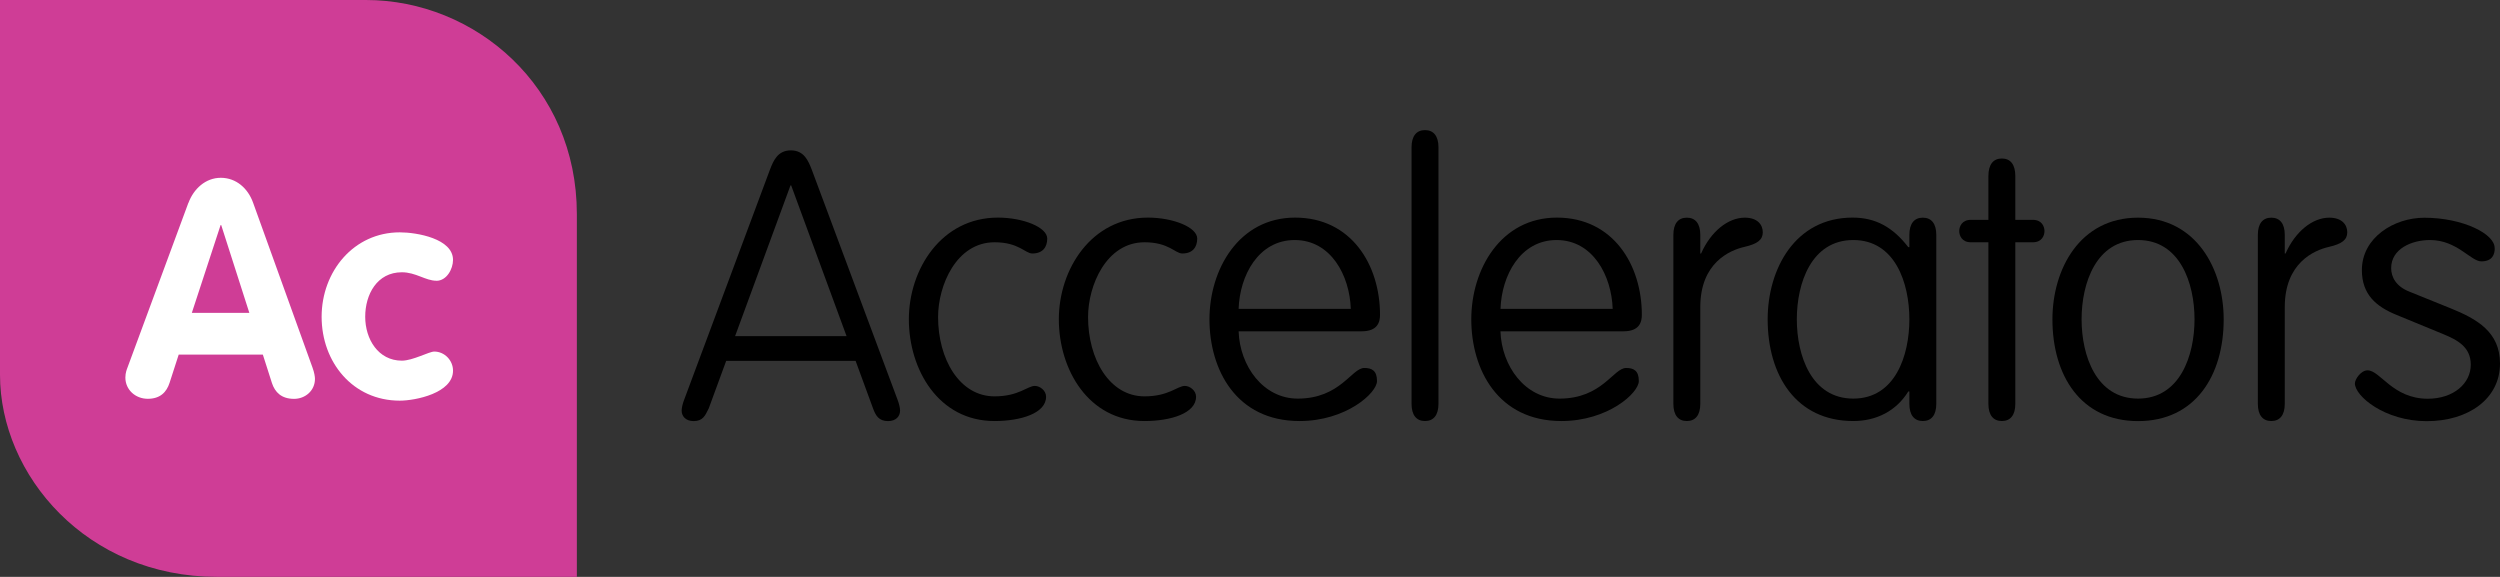 <?xml version="1.0" encoding="UTF-8"?><svg id="Layer_2" xmlns="http://www.w3.org/2000/svg" viewBox="0 0 390.05 90"><rect x="0" y="0" width="390.05" height="90" fill="#333333" stroke="none"/><defs><style>.cls-1{fill:#fff;}.cls-2{fill:#cf3d96;}</style></defs><g id="Layer_1-2"><path d="M110.55,63.77c-.52,1.05-.88,1.93-2.33,1.93-1.23,0-1.87-.76-1.87-1.63,0-.47.18-1.17.41-1.75l13.36-35.83c.52-1.34,1.17-3.03,3.27-3.03s2.74,1.69,3.27,3.03l13.36,35.83c.23.58.41,1.28.41,1.75,0,.88-.64,1.63-1.87,1.63-1.46,0-1.93-.88-2.33-1.93l-2.74-7.47h-20.19l-2.74,7.47ZM123.45,28.93h-.12l-8.64,23.51h17.39l-8.64-23.51Z"/><path d="M161.46,60.21c.76,0,1.75.7,1.75,1.69,0,2.57-3.91,3.79-8.05,3.79-8.75,0-13.36-8.05-13.36-15.87s5.08-15.87,13.89-15.87c3.97,0,7.7,1.52,7.7,3.27,0,1.34-.7,2.33-2.33,2.33-1.11,0-2.1-1.75-5.89-1.75-5.95,0-8.81,6.71-8.81,11.67,0,6.54,3.33,12.37,8.81,12.37,3.79,0,5.13-1.63,6.3-1.63Z"/><path d="M184.86,60.21c.76,0,1.75.7,1.75,1.69,0,2.57-3.91,3.79-8.05,3.79-8.75,0-13.36-8.05-13.36-15.87s5.08-15.87,13.89-15.87c3.97,0,7.7,1.52,7.7,3.27,0,1.34-.7,2.33-2.33,2.33-1.11,0-2.1-1.75-5.89-1.75-5.95,0-8.81,6.71-8.81,11.67,0,6.54,3.33,12.37,8.81,12.37,3.79,0,5.13-1.63,6.3-1.63Z"/><path d="M193.25,51.69c.18,5.43,3.85,10.5,9.22,10.5,6.65,0,8.4-4.78,10.39-4.78,1.17,0,1.98.41,1.98,2.04,0,1.87-4.84,6.24-12.08,6.24-9.92,0-14.06-8.05-14.06-15.87s4.61-15.87,13.36-15.87,13.25,7.35,13.25,15.17c0,1.11-.35,2.57-2.86,2.57h-19.2ZM210.75,48.19c-.17-5.19-3.09-10.74-8.75-10.74s-8.58,5.54-8.75,10.74h17.5Z"/><path d="M224.43,63.01c0,1.75-.76,2.68-2.1,2.68s-2.1-.93-2.1-2.68V22.98c0-1.75.76-2.68,2.1-2.68s2.1.93,2.1,2.68v40.03Z"/><path d="M234.1,51.69c.18,5.43,3.85,10.5,9.22,10.5,6.65,0,8.4-4.78,10.39-4.78,1.17,0,1.98.41,1.98,2.04,0,1.87-4.84,6.24-12.08,6.24-9.92,0-14.06-8.05-14.06-15.87s4.61-15.87,13.36-15.87,13.25,7.35,13.25,15.17c0,1.11-.35,2.57-2.86,2.57h-19.2ZM251.61,48.19c-.17-5.19-3.09-10.74-8.75-10.74s-8.58,5.54-8.75,10.74h17.5Z"/><path d="M265.28,63.01c0,1.75-.76,2.68-2.1,2.68s-2.1-.93-2.1-2.68v-26.37c0-1.75.76-2.68,2.1-2.68s2.1.93,2.1,2.68v2.92h.12c1.52-3.44,4.2-5.6,6.83-5.6,1.98,0,2.8,1.11,2.8,2.28s-.82,1.81-2.86,2.28c-2.33.53-6.89,2.51-6.89,9.39v15.11Z"/><path d="M297.9,36.64c0-1.75.76-2.68,2.1-2.68s2.1.93,2.1,2.68v26.37c0,1.75-.76,2.68-2.1,2.68s-2.1-.93-2.1-2.68v-1.93h-.17c-1.87,3.03-4.96,4.61-8.58,4.61-8.93,0-13.36-7.12-13.36-15.87,0-7.82,4.26-15.87,13.25-15.87,3.62,0,6.3,1.52,8.69,4.61h.17v-1.93ZM289.15,62.19c6.54,0,8.75-6.71,8.75-12.37s-2.22-12.37-8.75-12.37-8.81,6.71-8.81,12.37,2.28,12.37,8.81,12.37Z"/><path d="M314.43,63.01c0,1.75-.76,2.68-2.1,2.68s-2.1-.93-2.1-2.68v-25.21h-2.74c-1.4,0-1.81-1.05-1.81-1.75s.41-1.75,1.81-1.75h2.74v-6.83c0-1.81.76-2.74,2.1-2.74s2.1.93,2.1,2.74v6.83h2.74c1.4,0,1.81,1.05,1.81,1.75s-.41,1.75-1.81,1.75h-2.74v25.21Z"/><path d="M333.58,65.7c-8.93,0-13.36-7.12-13.36-15.87,0-7.82,4.26-15.87,13.36-15.87s13.36,8.05,13.36,15.87c0,8.75-4.43,15.87-13.36,15.87ZM333.58,62.19c6.54,0,8.81-6.71,8.81-12.37s-2.28-12.37-8.81-12.37-8.81,6.71-8.81,12.37,2.28,12.37,8.81,12.37Z"/><path d="M356.47,63.01c0,1.75-.76,2.68-2.1,2.68s-2.1-.93-2.1-2.68v-26.37c0-1.75.76-2.68,2.1-2.68s2.1.93,2.1,2.68v2.92h.12c1.52-3.44,4.2-5.6,6.83-5.6,1.98,0,2.8,1.11,2.8,2.28s-.82,1.81-2.86,2.28c-2.33.53-6.89,2.51-6.89,9.39v15.11Z"/><path d="M389.23,38.74c0,.93-.35,2.04-2.1,2.04-1.63,0-3.79-3.33-7.99-3.33-2.92,0-6.07,1.4-6.07,4.38,0,1.4.76,2.86,2.86,3.68l6.36,2.57c4.2,1.69,7.76,3.73,7.76,8.64,0,5.48-4.9,8.99-11.44,8.99s-11.2-3.91-11.2-5.89c0-.64.93-2.04,1.98-2.04,1.98,0,3.91,4.43,9.39,4.43,4.03,0,6.71-2.39,6.71-5.31,0-2.74-2.04-3.85-4.32-4.78l-7.24-2.98c-3.15-1.28-5.43-3.15-5.43-7,0-5.08,5.02-8.17,9.74-8.17,6.07,0,11.09,2.57,10.97,4.78Z"/><path class="cls-2" d="M0,0s0,44.31,0,58.46c0,15.69,13.54,31.54,33.85,31.54,20.31,0,56.15,0,56.15,0,0,0,0-35.38,0-56.62C90,13.54,74.15,0,57.08,0,40,0,0,0,0,0Z"/><path class="cls-1" d="M29.4,31.66c.8-2.17,2.65-3.92,5.05-3.92s4.25,1.65,5.05,3.92l9.26,25.7c.28.76.38,1.42.38,1.75,0,1.84-1.51,3.12-3.26,3.12-1.98,0-2.98-1.04-3.45-2.46l-1.42-4.44h-13.13l-1.42,4.39c-.47,1.46-1.46,2.5-3.4,2.5s-3.5-1.42-3.5-3.31c0-.76.24-1.32.33-1.56l9.5-25.7ZM29.92,48.81h8.98l-4.39-13.7h-.09l-4.49,13.7Z"/><path class="cls-1" d="M68.09,43.8c-1.7,0-3.21-1.32-5.39-1.32-3.87,0-5.72,3.45-5.72,6.94s2.03,6.85,5.72,6.85c1.7,0,4.25-1.42,5.05-1.42,1.61,0,2.93,1.37,2.93,2.98,0,3.5-5.86,4.68-8.31,4.68-7.32,0-12.19-6-12.19-13.08s5.01-13.18,12.19-13.18c2.69,0,8.31.99,8.31,4.3,0,1.42-.99,3.26-2.6,3.26Z"/></g></svg>